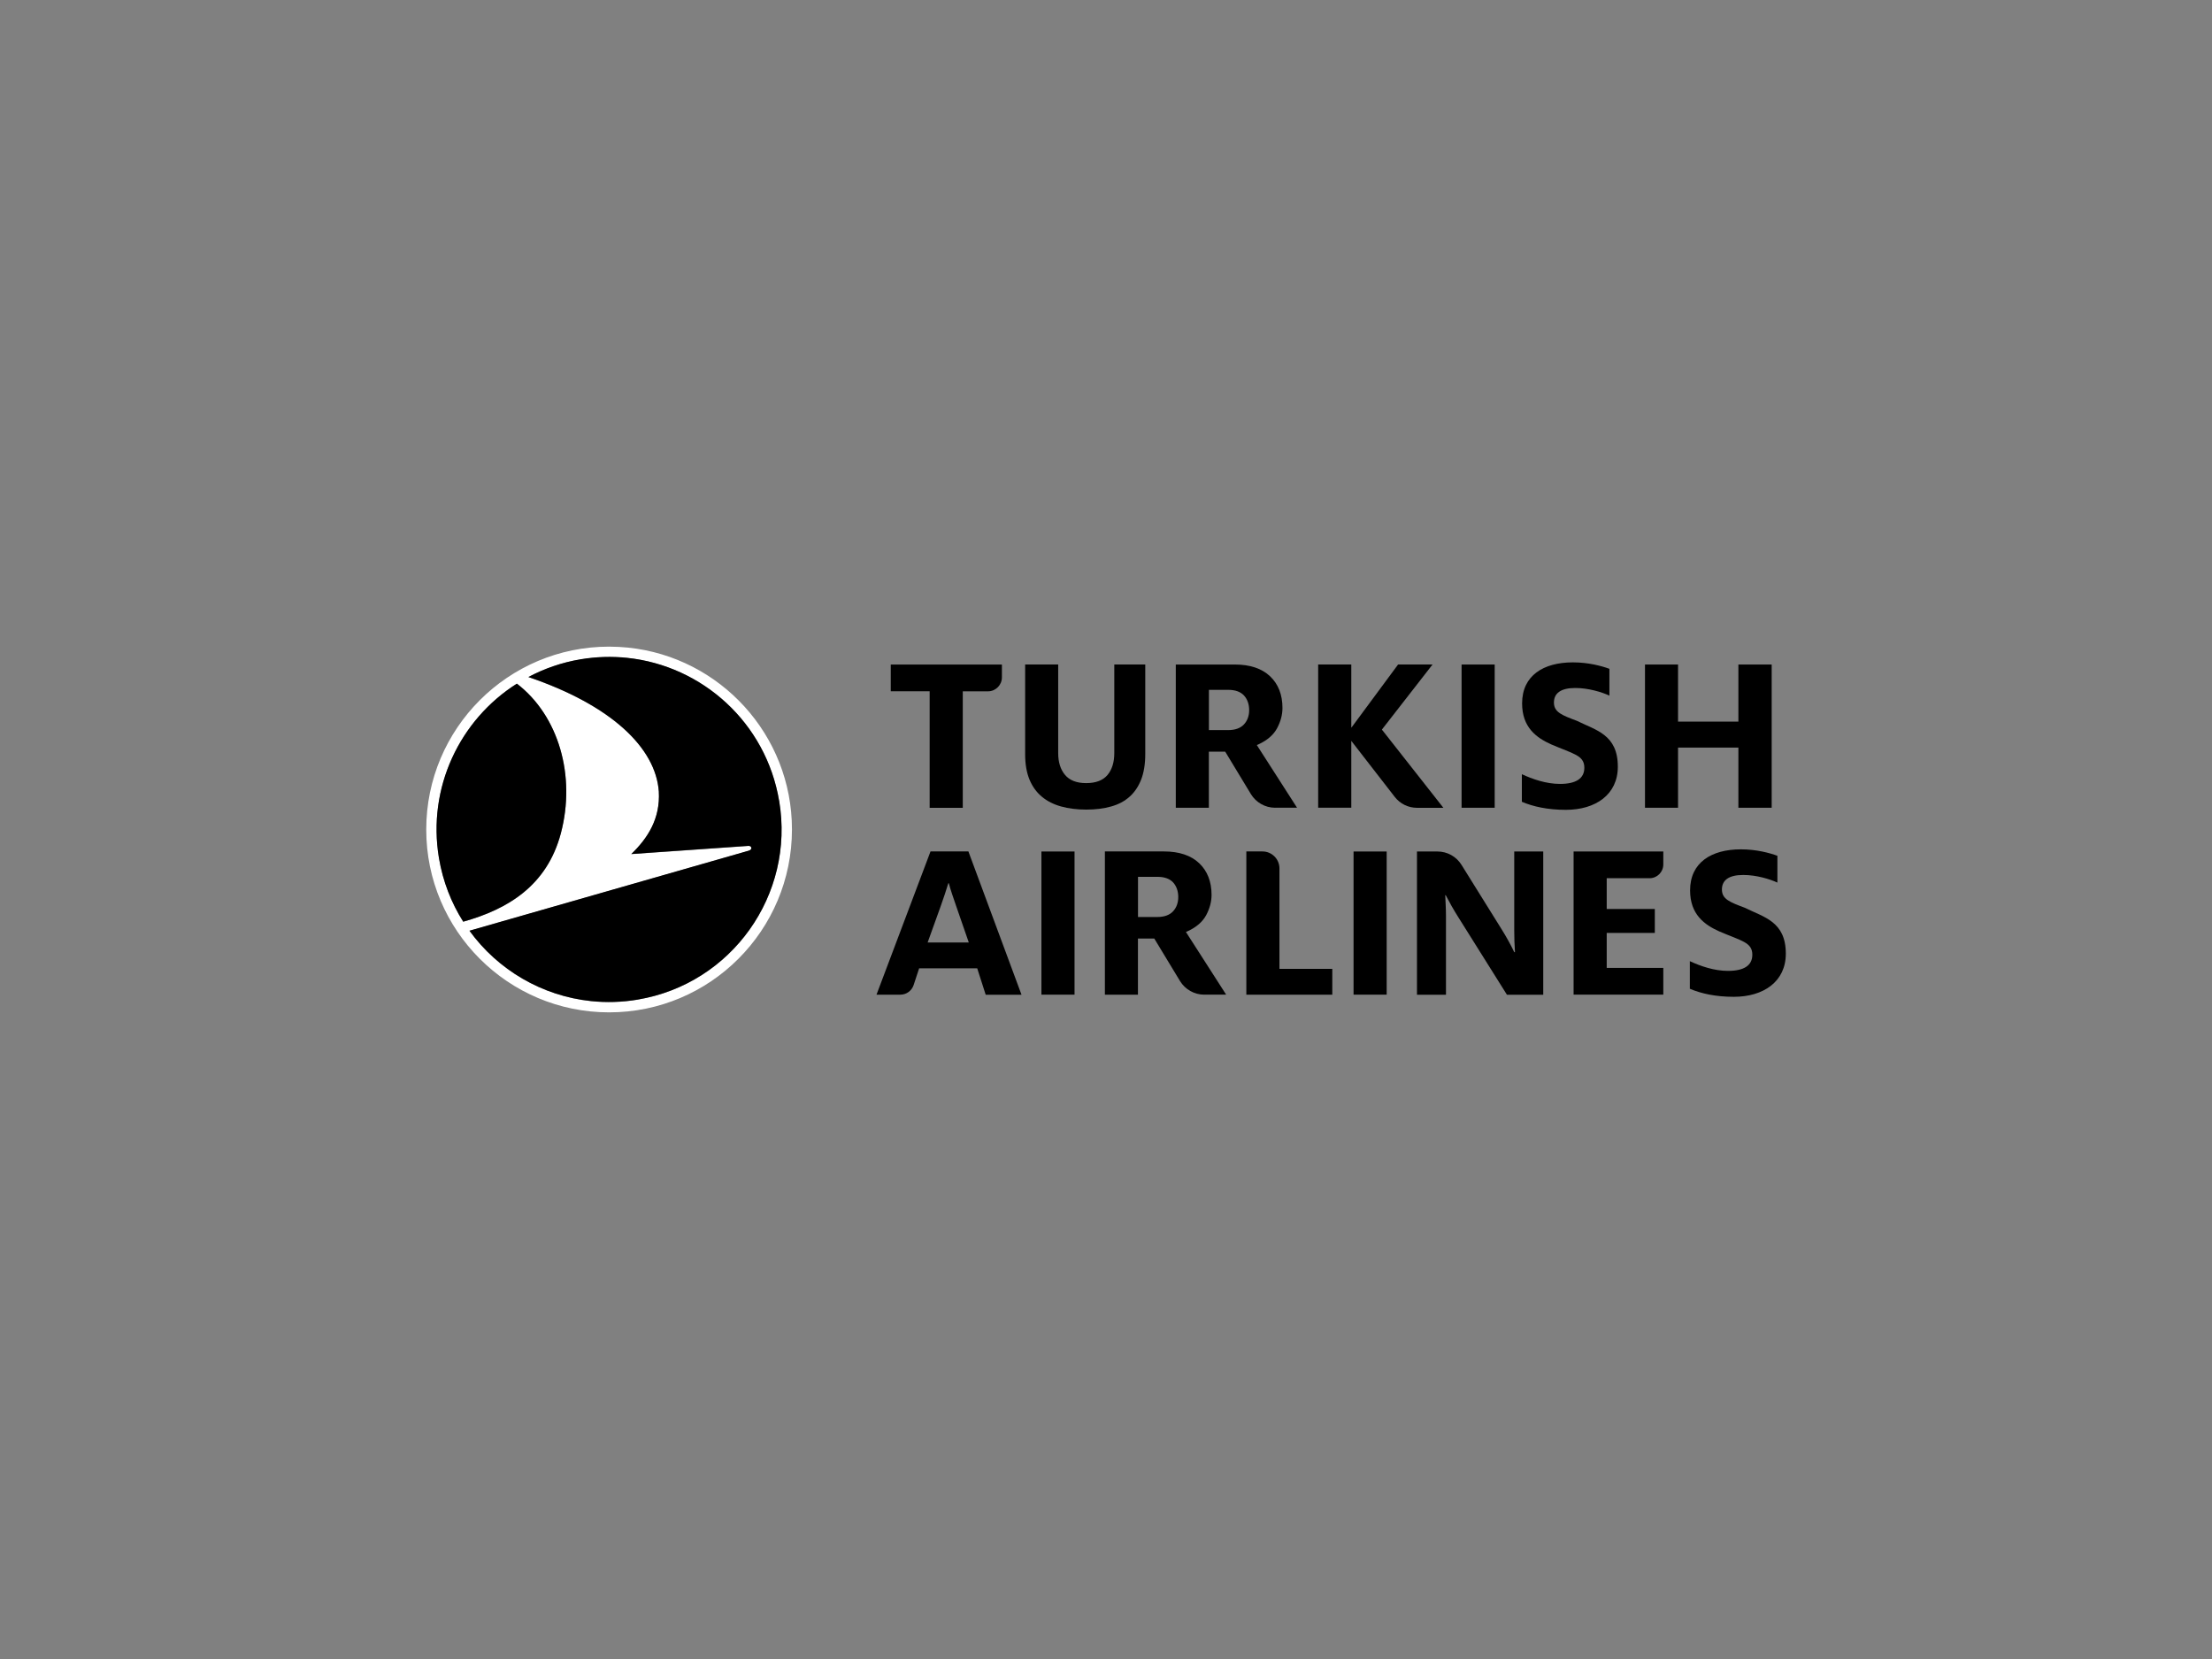 <?xml version="1.0" encoding="UTF-8"?>
<svg id="Layer_1" data-name="Layer 1" xmlns="http://www.w3.org/2000/svg" viewBox="0 0 360 270">
  <rect x="0" y="0" width="360" height="270" fill="#808080" stroke="none"/>
  <defs>
    <style>
      .cls-1 {
        fill: #fff;
      }
    </style>
  </defs>
  <g>
    <path class="cls-1" d="m102.24,105.4c14.97,1.56,26.65,14.21,26.65,29.59,0,16.44-13.32,29.77-29.75,29.77-16.44,0-29.77-13.32-29.77-29.75,0-16.44,13.32-29.77,29.75-29.77,1.05,0,2.1.06,3.12.16Zm1.54,57.29c15.29-2.57,25.6-17.05,23.03-32.33-2.14-12.72-12.51-22-24.74-23.28-2.47-.26-5.02-.19-7.59.24-3.05.51-5.89,1.5-8.48,2.88,13.48,4.57,20.73,11.52,21.23,18.64.25,4.4-1.8,7.58-4.48,10.17l19.06-1.33c.54-.04.71.59.06.78l-45.46,13.03c4.63,6.37,11.81,10.61,19.79,11.45,2.47.26,5.02.19,7.59-.24Zm-12.51-27.03c2.49-9.37-.35-19.18-7.15-24.39-9.26,5.86-14.61,16.89-12.68,28.39.64,3.8,2.01,7.29,3.95,10.35,7.24-2.02,13.61-5.84,15.88-14.35Z"/>
    <path d="m126.81,130.35c2.57,15.29-7.74,29.77-23.03,32.33-2.57.43-5.12.5-7.59.24-7.98-.83-15.17-5.07-19.79-11.45l45.46-13.03c.65-.19.48-.81-.06-.78l-19.06,1.33c2.69-2.59,4.73-5.77,4.48-10.17-.5-7.12-7.75-14.07-21.23-18.64,2.59-1.37,5.43-2.37,8.48-2.88,2.57-.43,5.12-.5,7.59-.24,12.23,1.28,22.61,10.55,24.74,23.28Zm-55.37,9.3c.64,3.8,2.01,7.29,3.95,10.35,7.24-2.02,13.61-5.84,15.88-14.35,2.49-9.37-.35-19.18-7.15-24.39-9.26,5.86-14.61,16.89-12.68,28.39Z"/>
  </g>
  <g>
    <g>
      <polygon points="282.92 131.46 282.92 121.67 273.1 121.67 273.1 131.46 267.72 131.46 267.72 108.15 273.1 108.15 273.1 117.44 282.92 117.44 282.92 108.15 288.34 108.15 288.34 131.46 282.92 131.46"/>
      <path d="m166.84,108.15v14.59c0,1.61.24,3.01.71,4.14.47,1.13,1.14,2.06,2.01,2.78.87.73,1.93,1.26,3.13,1.59,1.22.34,2.6.51,4.1.51s2.87-.17,4.06-.51c1.18-.33,2.18-.86,2.99-1.59.81-.72,1.44-1.66,1.88-2.78.44-1.13.67-2.53.67-4.15v-14.59h-5.04v14.44c0,1.47-.37,2.66-1.09,3.53-.74.89-1.91,1.34-3.48,1.34s-2.71-.45-3.45-1.34c-.73-.87-1.11-2.06-1.11-3.53v-14.44h-5.39Z"/>
      <path d="m151.3,131.46v-18.96h-6.33v-4.35h18.09v2.09c0,1.25-1.02,2.27-2.26,2.27h-4.11v18.96h-5.39Z"/>
      <rect x="237.87" y="108.15" width="5.39" height="23.31"/>
      <path d="m219.93,120.59l.18.23,6.88,8.87c.88,1.13,2.2,1.78,3.63,1.78h4.29l-9.86-12.54-.15-.18.14-.19,8.11-10.42h-5.61l-7.43,10.05-.19.24v-.42s0-9.87,0-9.87h-5.39v23.31h5.39v-10.86Z"/>
      <path d="m207.52,131.46c-1.6,0-3.1-.85-3.93-2.21l-4.19-6.92h-2.66v9.13h-5.38v-23.31h9.6c2.47,0,4.4.64,5.74,1.91,1.34,1.27,2.02,3,2.02,5.16,0,1.09-.29,2.2-.87,3.29-.57,1.07-1.57,1.95-2.99,2.61l-.31.14,6.54,10.19h-3.57Zm-10.77-12.64h3.14c1.13,0,1.99-.31,2.56-.92.56-.6.85-1.39.85-2.33s-.28-1.76-.83-2.37c-.56-.61-1.42-.93-2.58-.93h-3.14v6.55Z"/>
      <path d="m247.68,130.47v-4.47c1.71.79,3.92,1.58,6.21,1.58,2.63,0,3.96-.9,3.96-2.63,0-2.03-1.79-2.25-5.37-3.79-2.44-1.09-4.76-2.78-4.76-6.68,0-4.54,3.47-6.68,8.27-6.68,2.55,0,4.72.6,5.94,1.05v4.36c-1.22-.56-3.39-1.24-5.56-1.24-2.36,0-3.47.86-3.47,2.37,0,1.58,1.33,2.07,3.73,2.97,3.09,1.54,6.67,2.22,6.67,7.47,0,4.54-3.62,7.02-8.46,7.02-2.97,0-5.33-.53-7.16-1.31Z"/>
    </g>
    <g>
      <path d="m256.1,161.89v-23.31h14.6v2.11c0,1.23-1,2.24-2.24,2.24h-6.97v5.01h7.83v3.89h-7.83v5.7h9.21v4.35h-14.6Z"/>
      <path d="m202.84,161.88v-23.31h2.62c1.53,0,2.77,1.24,2.77,2.77v16.34h8.6v4.2h-13.98Z"/>
      <rect x="169.49" y="138.58" width="5.39" height="23.3"/>
      <path d="m195.98,161.88c-1.6,0-3.1-.85-3.93-2.21l-4.19-6.92h-2.66v9.13h-5.38v-23.31h9.6c2.47,0,4.4.64,5.74,1.91,1.34,1.27,2.02,3,2.02,5.16,0,1.09-.29,2.2-.87,3.29-.57,1.07-1.57,1.95-2.99,2.61l-.31.14,6.54,10.19h-3.57Zm-10.77-12.64h3.14c1.13,0,1.99-.31,2.56-.92.56-.6.85-1.39.85-2.33s-.28-1.76-.83-2.37c-.56-.61-1.42-.92-2.58-.92h-3.14v6.55Z"/>
      <path d="m157.63,138.57h-6.19l-8.79,23.31h3.88c.99,0,1.85-.63,2.16-1.56l.9-2.73h9.45l1.38,4.3h5.83l-8.64-23.31Zm-6.66,14.82l2.12-5.89c.47-1.33.94-2.72,1.25-3.76h.08c.27,1.07.74,2.39,1.21,3.76l2.04,5.89h-6.7Z"/>
      <path d="m275.02,160.9v-4.47c1.71.79,3.92,1.58,6.21,1.58,2.63,0,3.96-.9,3.96-2.63,0-2.03-1.79-2.25-5.37-3.79-2.44-1.09-4.76-2.78-4.76-6.68,0-4.54,3.47-6.68,8.27-6.68,2.55,0,4.72.6,5.94,1.05v4.36c-1.22-.56-3.39-1.24-5.56-1.24-2.36,0-3.47.86-3.47,2.37,0,1.58,1.33,2.07,3.73,2.97,3.09,1.54,6.67,2.22,6.67,7.47,0,4.54-3.62,7.02-8.46,7.02-2.97,0-5.33-.53-7.16-1.31Z"/>
      <path d="m230.61,138.58h3.34c1.59,0,3.06.82,3.9,2.16l6.5,10.44c.73,1.16,1.59,2.69,2.09,3.78h.12c-.08-1.05-.12-2.51-.12-3.55v-12.83h4.72v23.31h-5.91l-7.91-12.61c-.74-1.16-1.51-2.54-2.05-3.59h-.08c.04,1.01.12,2.21.12,3.33v12.87h-4.72v-23.31Z"/>
      <rect x="220.29" y="138.58" width="5.39" height="23.3"/>
    </g>
  </g>
</svg>